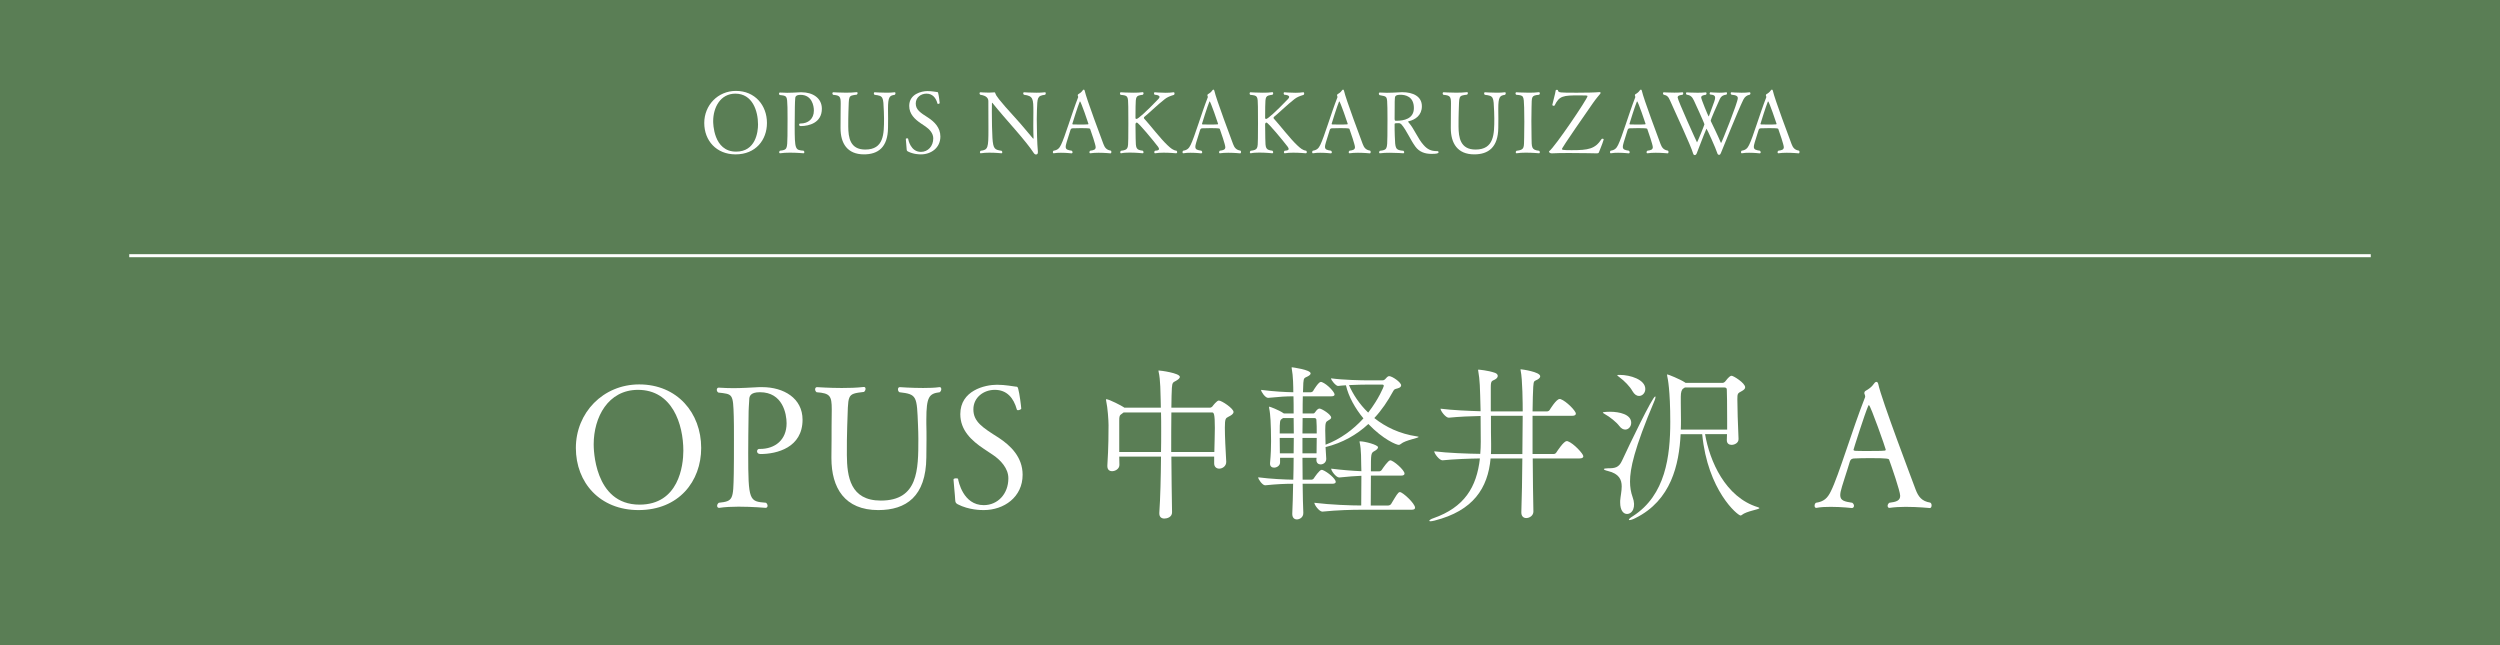 <?xml version="1.0" encoding="UTF-8"?><svg id="_レイヤー_2" xmlns="http://www.w3.org/2000/svg" width="412.232" height="106.413" viewBox="0 0 412.232 106.413"><rect x="0" y="0" width="412.232" height="106.413" fill="#333333" stroke="none"/><defs><style>.cls-1{fill:#5f8659;opacity:.9;}.cls-2{fill:none;stroke:#fff;stroke-miterlimit:10;stroke-width:.5px;}.cls-3{fill:#fff;}</style></defs><g id="_1027"><rect class="cls-1" y="0" width="412.232" height="106.413"/><line class="cls-2" x1="21.309" y1="42.162" x2="390.924" y2="42.162"/><path class="cls-3" d="M105.288,84.108c-6.356,0-10.332-4.509-10.332-10.248,0-5.797,4.48-10.473,10.444-10.473,6.272,0,10.22,4.704,10.22,10.473,0,5.516-3.696,10.248-10.332,10.248ZM112.679,74.336c0-4.396-1.82-10.052-7.476-10.052-4.928,0-7.308,4.508-7.308,8.988,0,.531,0,9.939,7.56,9.939,6.468,0,7.224-6.439,7.224-8.876Z"/><path class="cls-3" d="M118.531,63.92c.896.056,1.68.084,2.38.084,1.4,0,2.604-.084,4.284-.168h.476c3.556,0,6.664,1.819,6.664,5.376,0,4.592-4.228,5.656-6.944,5.656-.392,0-.56-.225-.56-.448,0-.196.14-.392.336-.392h.14c2.492,0,4.396-1.484,4.396-4.229,0-1.568-.644-5.124-4.396-5.124-1.652,0-1.764.728-1.764,1.288-.028.7-.112,1.288-.112,2.771-.028,1.933-.056,4.033-.056,5.965,0,7.951.168,7.979,2.94,8.203.168.141.252.336.252.504s-.112.336-.308.336c0,0-2.212-.195-4.48-.195-1.12,0-2.268.057-3.164.195h-.056c-.196,0-.308-.139-.308-.336,0-.168.084-.363.28-.504,2.38-.252,2.38-.531,2.464-4.844.028-1.092.028-3.472.028-5.628,0-1.567,0-2.995-.028-3.696-.112-3.863-.168-3.724-2.548-4.004-.168-.111-.252-.279-.252-.447,0-.196.112-.364.308-.364h.028Z"/><path class="cls-3" d="M148.071,64.2c0-.196.084-.364.308-.364,0,0,1.904.14,3.836.14.98,0,1.932-.027,2.688-.14h.056c.168,0,.252.14.252.336,0,.168-.084.364-.252.504-1.736.224-2.212.7-2.212,4.509v.672c.028.951.028,1.707.028,2.52s0,1.736-.028,3.052c-.056,6.44-3.332,8.681-7.924,8.681-5.516,0-7.728-3.613-7.728-8.568v-.28c.028-1.708.028-3.78.028-5.012,0-1.12.028-2.017.028-2.744,0-2.24-.28-2.66-2.492-2.828-.168-.112-.252-.308-.252-.476,0-.196.112-.364.308-.364.168,0,1.96.14,4.088.14,1.176,0,2.436-.027,3.612-.168h.056c.168,0,.252.141.252.309s-.084.363-.252.504c-2.996.363-2.548.336-2.772,5.684-.056,1.316-.056,3.221-.056,4.732.028,3.556.56,7.504,5.6,7.504,6.16,0,6.188-5.068,6.188-10.164,0-.84-.028-1.512-.056-2.24-.196-4.816-.14-5.124-3.052-5.46-.168-.084-.252-.28-.252-.476Z"/><path class="cls-3" d="M168.623,78.284c0,3.695-3.08,5.824-6.412,5.824-.42,0-2.436,0-4.284-.953-.308-.168-.392-.308-.42-.699-.028-.784-.28-3.024-.28-3.389,0-.14.224-.195.42-.195.168,0,.336.027.336.111.056.336.812,4.312,4.228,4.312,2.352,0,4.06-1.904,4.06-4.396v-.056c0-1.596-1.26-2.968-2.548-3.836-.476-.336-1.008-.672-1.512-1.008-2.016-1.345-3.864-3.052-3.864-5.712,0-3.893,4.032-4.844,6.048-4.844,1.428,0,2.688.279,3.08.308.28,0,.336.056.42.364.224.783.476,2.8.504,3.275,0,.084-.308.252-.532.252-.084,0-.168-.027-.196-.111-.532-1.932-1.652-3.248-3.64-3.248-1.82,0-3.528,1.232-3.528,3.22,0,2.044,1.512,2.996,4.172,4.676,1.96,1.288,3.948,3.192,3.948,6.104Z"/><path class="cls-3" d="M200.207,75.288h-7.056c.028,3.164.056,6.439.112,9.156.028.84-.84,1.063-1.26,1.063-.448,0-.84-.224-.84-.84v-.112c.168-2.408.252-5.852.28-9.268h-6.888c0,.42.028.867.028,1.344.028.645-.644,1.064-1.204,1.064-.42,0-.784-.225-.784-.84v-.113c.196-2.967.196-5.655.196-6.635,0-.785-.14-2.856-.392-4.004-.028-.113-.028-.168-.028-.197,0-.055,0-.084.028-.084.504,0,2.66,1.148,2.884,1.316.028.028.084.057.112.084h6.02c0-.504-.028-.951-.028-1.371-.028-.785-.028-3.305-.336-4.537-.028-.084-.028-.14-.028-.195q0-.028.028-.028c.28,0,3.5.42,3.5,1.063,0,.197-.252.42-.644.645-.448.252-.616.225-.672,1.176-.056.672-.056,1.793-.084,3.248h6.356c.168,0,.336-.111.448-.252.028-.056.7-.924,1.008-.924.504,0,2.436,1.316,2.436,1.876,0,.336-.364.56-.868.812-.42.225-.56.28-.56,1.793,0,1.399.112,3.64.224,5.571v.084c0,.673-.616,1.093-1.148,1.093-.448,0-.84-.281-.84-.869v-1.119ZM185.283,68.008c-.056.056-.14.112-.224.168-.476.308-.504.448-.504,1.204v5.152h6.888c.028-1.176.028-2.324.028-3.444,0-1.092,0-2.128-.028-3.08h-6.16ZM193.151,68.008c-.028,1.876-.028,4.144-.028,6.524h7.112c.028-1.512.084-2.856.084-3.977,0-2.38-.168-2.548-.476-2.548h-6.692Z"/><path class="cls-3" d="M214.795,79.768c.028,1.96.057,3.669.112,4.788.028.784-.644,1.092-1.063,1.092-.393,0-.757-.252-.757-.896v-.084c.057-1.288.112-2.996.141-4.9-1.288,0-2.688.056-4.592.253h-.028c-.448,0-1.148-1.009-1.148-1.316,2.184.279,4.284.363,5.795.392.028-1.176.057-2.38.057-3.612h-2.24v.785c0,.504-.532.84-.98.84-.364,0-.672-.197-.672-.645v-.111c.14-1.484.168-2.633.168-3.613,0-.728-.028-1.344-.028-1.932,0-.363-.056-2.464-.28-3.472-.028-.084-.028-.14-.028-.196,0-.056.028-.084.084-.084.028,0,1.484.504,2.324,1.092l.028.028h1.624c0-1.092,0-2.071-.028-2.828-1.176,0-2.212.056-4.172.253h-.028c-.448,0-1.148-1.009-1.148-1.316,2.212.279,3.92.363,5.319.392,0-.896-.027-2.716-.252-3.864-.027-.084-.027-.14-.027-.168,0-.084.027-.084.084-.084,0,0,3.052.393,3.052,1.008,0,.168-.168.336-.504.504-.477.252-.645.168-.7,1.064-.028.393-.028.896-.056,1.54h1.315c.084,0,.28-.084.364-.224.084-.168.896-1.484,1.26-1.484.057,0,.112.028.168.028.924.364,2.101,1.651,2.101,2.044,0,.168-.112.308-.561.308h-4.676c-.028.812-.028,1.792-.028,2.828h1.736c.14,0,.252-.084.336-.224.224-.336.477-.588.7-.588.364,0,1.932.979,1.932,1.483,0,.224-.279.364-.476.476-.393.225-.504.309-.504,1.652,0,.616.027,1.456.056,2.352,2.437-.924,4.536-2.463,6.244-4.34-1.372-1.651-2.464-3.611-2.884-5.459-.448.027-.896.056-1.288.111h-.028c-.336,0-1.147-.951-1.147-1.26,1.96.279,5.04.336,6.271.336h2.212c.168,0,.309-.057.42-.168.225-.252.448-.531.672-.531.532,0,1.988,1.035,1.988,1.512,0,.195-.14.392-.56.504-.477.14-.561.111-.757.476-.896,1.651-1.903,3.136-3.107,4.424,1.82,1.456,4.172,2.604,7.028,3.024.195.027.279.056.279.084,0,.195-2.184.531-2.912,1.148-.14.111-.224.168-.363.168-.364,0-2.548-.869-5.013-3.444-1.932,1.792-4.256,3.108-7.056,3.808.028.645.084,1.288.112,1.904v.056c0,.56-.477.896-.924.896-.364,0-.7-.223-.7-.756l.027-.336h-2.323c0,1.232.027,2.465.027,3.612h1.484c.084,0,.28-.084.364-.224.111-.168.924-1.4,1.288-1.4.056,0,.111.028.168.028.84.336,2.155,1.456,2.155,1.96,0,.168-.14.308-.588.308h-4.872ZM213.339,71.48c0-.896-.027-1.736-.027-2.548h-1.736c-.056.028-.112.084-.168.112-.364.252-.392.252-.392,2.436h2.324ZM213.311,74.756c0-.868.027-1.708.027-2.548h-2.324c0,.812.028,1.736.028,2.548h2.268ZM217.119,71.48c0-.84,0-1.596-.056-2.268,0-.084-.084-.28-.309-.28h-1.96c0,.812-.027,1.681-.027,2.548h2.352ZM217.091,74.756c0-.924.028-1.765.028-2.548h-2.352v2.548h2.323ZM224.483,84.052c-1.512,0-3.977.057-6.412.309h-.028c-.504,0-1.315-1.093-1.315-1.457,2.688.336,6.104.448,7.728.448,0-1.315.028-3.36.028-4.899-1.008.027-2.156.14-3.641.279h-.027c-.504,0-1.316-1.092-1.316-1.455,1.82.224,3.557.363,4.984.42,0-.393-.028-.729-.028-.953-.028-.728.028-2.604-.252-3.752-.028-.084-.028-.139-.028-.168,0-.027,0-.055.057-.055.84,0,2.996.588,2.996.979,0,.224-.252.448-.616.644-.561.309-.561.448-.561,3.332h1.345c.168,0,.363-.111.447-.252.225-.336,1.064-1.568,1.4-1.568.504,0,2.352,1.597,2.352,2.185,0,.168-.111.336-.56.336h-4.984c0,1.429-.027,3.164-.027,4.928h2.884c.168,0,.392-.112.476-.252.309-.476.896-1.567,1.204-1.848.084-.084.168-.112.252-.112.448,0,2.492,1.876,2.492,2.576,0,.168-.112.336-.56.336h-8.288ZM225.547,63.416c-.699,0-1.903.028-3.107.084.644,1.483,1.68,3.108,3.164,4.536,1.764-2.268,2.576-4.312,2.576-4.396,0-.111-.057-.224-.253-.224h-2.38Z"/><path class="cls-3" d="M252.846,84.36c0,.644-.615,1.063-1.176,1.063-.42,0-.812-.252-.812-.924v-.056c.084-2.297.14-5.572.168-8.849h-5.236c-.448,4.899-2.855,8.624-9.24,10.248-.336.084-.56.112-.672.112-.14,0-.196-.028-.196-.084,0-.112.309-.309.673-.42,5.096-1.793,7.14-5.096,7.672-9.856-1.765.028-4.256.112-6.16.308h-.028c-.504,0-1.344-1.119-1.344-1.483,2.212.28,5.488.392,7.588.42.056-.644.084-1.315.084-2.017,0-.84,0-2.491-.028-4.228-1.567.028-3.556.112-5.235.28h-.028c-.504,0-1.344-1.12-1.344-1.484,1.988.252,4.647.364,6.607.42-.111-4.34-.111-4.983-.392-6.664,0-.056-.028-.084-.028-.14,0-.028.028-.056.084-.056,0,0,1.54.111,2.717.531.308.112.447.309.447.504,0,.197-.14.42-.447.588-.477.281-.7.113-.7,1.261v4.004h5.264c0-1.147-.028-5.319-.336-6.72-.028-.084-.028-.141-.028-.168,0-.028,0-.057.057-.057.14,0,3.191.42,3.191,1.148,0,.195-.14.363-.42.531-.588.337-.644.113-.728,1.205-.057.867-.084,2.295-.112,4.06h2.38c.196,0,.364-.112.448-.252.028-.056,1.092-1.792,1.624-1.792.084,0,.14,0,.196.027.924.336,2.491,1.933,2.491,2.381,0,.195-.14.363-.615.363h-6.524v6.301h3.472c.196,0,.364-.112.448-.252.196-.309,1.232-1.877,1.708-1.877.084,0,.14,0,.196.029.952.336,2.548,2.071,2.548,2.463,0,.196-.14.364-.616.364h-7.728c.027,3.332.056,6.58.111,8.736v.028ZM251.027,74.868c.027-2.24.056-4.452.056-6.301h-5.236c0,1.904,0,3.809.028,4.564v.504c0,.42,0,.84-.028,1.232h5.181Z"/><path class="cls-3" d="M267.015,70.248c-.477-.644-1.568-1.513-2.38-1.96-.225-.141-.336-.196-.336-.252,0-.141,1.119-.141,1.176-.141,1.54,0,3.5.42,3.5,1.82,0,.616-.448,1.12-.98,1.12-.308,0-.672-.168-.979-.588ZM267.155,82.876v-.309c.056-.756.252-1.567.252-2.352,0-1.12-.42-2.1-2.268-2.548-.477-.112-.672-.224-.672-.308s.252-.141.672-.141c1.12,0,1.792-.084,2.323-1.26,1.148-2.492,5.04-10.584,5.46-10.584.057,0,.057.027.057.111,0,.113-.057.309-.141.533-3.415,8.063-4.06,11.312-4.06,13.383,0,.924.14,1.765.42,2.549.616,1.623,0,2.8-.924,2.8-.56,0-1.12-.56-1.12-1.876ZM269.171,64.48c-.392-.728-1.315-1.68-2.155-2.295-.225-.168-.336-.252-.336-.309s.14-.057.447-.057c1.652,0,4.173.756,4.173,2.324,0,.645-.477,1.148-1.036,1.148-.364,0-.756-.225-1.093-.812ZM281.155,71.592c.756,4.424,3.332,10.388,8.708,12.04.168.057.252.111.252.141,0,.252-2.1.476-2.912,1.147-.056.056-.14.084-.196.084-.476,0-5.432-4.116-6.327-13.412h-3.557c-.252,5.04-1.567,10.92-7.447,13.832-.421.224-.812.336-.98.336-.056,0-.112-.028-.112-.056,0-.112.196-.309.7-.616,5.348-3.444,6.132-9.856,6.132-15.513,0-5.291-.42-7.195-.504-7.559-.027-.113-.027-.169-.027-.225,0-.028,0-.057.027-.057.168,0,2.101.785,2.912,1.316.028.028.084.057.112.084h6.104c.141,0,.336-.111.448-.252.56-.729.84-.924,1.036-.924.308,0,2.24,1.204,2.24,1.904,0,.252-.225.447-.589.644-.644.336-.699.392-.699,1.315,0,1.121.084,4.369.195,6.553.028.672-.672.98-1.147.98-.42,0-.784-.225-.784-.757v-.056c0-.28.028-.616.028-.952h-3.612ZM277.823,63.892c-.056.057-.168.112-.252.168q-.42.252-.42,1.344v1.064c0,.84.028,1.792.028,2.801,0,.504,0,1.035-.028,1.567h7.644v-1.597c0-2.295-.027-4.619-.056-4.983,0-.196-.084-.364-.392-.364h-6.524Z"/><path class="cls-3" d="M314.25,83.575c-.951,0-1.903.057-2.659.168h-.057c-.168,0-.279-.139-.279-.336,0-.168.084-.363.279-.504,1.12-.14,1.792-.336,1.792-1.147,0-.756-1.428-4.872-1.819-5.937-.057-.168-.141-.279-3.137-.279-1.035,0-2.071.027-2.604.056-.252,0-.616.056-.756.56-.393,1.373-1.372,4.201-1.513,4.957-.027.195-.056.363-.056.531,0,.924.729,1.064,1.988,1.26.196.141.28.336.28.504,0,.197-.141.365-.337.365,0,0-1.707-.197-3.499-.197-.812,0-1.652.029-2.353.168h-.056c-.168,0-.252-.168-.252-.336,0-.195.056-.392.224-.504,1.316-.195,1.904-.756,2.464-1.903,1.288-2.576,3.528-10.164,5.628-15.483,0-.029.028-.085.028-.113,0-.14-.056-.336-.112-.447-.027-.028-.027-.084-.027-.141,0-.14.056-.279.195-.363.532-.309.98-.588,1.429-1.232.111-.168.252-.252.363-.252.141,0,.252.112.309.364.504,2.491,5.655,16.016,6.159,17.388.448,1.176,1.009,1.932,2.408,2.156.168.084.225.279.225.447,0,.225-.084.449-.28.449,0,0-1.96-.197-3.977-.197ZM308.175,66.804c-.057,0-.084.057-.112.112-.56,1.26-2.436,7.168-2.436,7.252,0,.112.195.168.279.168.309.028,1.148.028,2.044.028,1.093,0,2.296,0,2.772-.057.14,0,.224-.056.224-.168,0-.168-2.52-7.336-2.771-7.336Z"/><path class="cls-3" d="M121.295,25.456c-3.18,0-5.168-2.277-5.168-5.177,0-2.928,2.241-5.29,5.225-5.29,3.138,0,5.113,2.377,5.113,5.29,0,2.786-1.849,5.177-5.169,5.177ZM124.993,20.521c0-2.222-.911-5.078-3.74-5.078-2.465,0-3.656,2.277-3.656,4.54,0,.269,0,5.021,3.782,5.021,3.235,0,3.614-3.253,3.614-4.483Z"/><path class="cls-3" d="M128.614,15.258c.448.028.84.042,1.19.042.701,0,1.303-.042,2.143-.084h.238c1.779,0,3.334.919,3.334,2.715,0,2.32-2.115,2.857-3.474,2.857-.196,0-.28-.113-.28-.227,0-.098.07-.197.168-.197h.07c1.247,0,2.199-.75,2.199-2.136,0-.792-.322-2.589-2.199-2.589-.826,0-.882.368-.882.65-.014.354-.056.65-.056,1.4-.014.977-.028,2.037-.028,3.014,0,4.017.084,4.031,1.471,4.145.084.07.126.17.126.254,0,.085-.056.17-.154.17,0,0-1.107-.1-2.241-.1-.561,0-1.135.029-1.583.1h-.028c-.098,0-.154-.07-.154-.17,0-.084.042-.184.14-.254,1.19-.128,1.19-.27,1.232-2.447.014-.552.014-1.754.014-2.844,0-.792,0-1.514-.014-1.867-.056-1.951-.084-1.881-1.274-2.022-.084-.057-.126-.142-.126-.226,0-.1.056-.185.154-.185h.014Z"/><path class="cls-3" d="M144.088,15.399c0-.1.042-.184.154-.184,0,0,.952.07,1.919.07.49,0,.966-.014,1.345-.07h.028c.084,0,.126.07.126.17,0,.084-.042.184-.126.254-.868.113-1.106.354-1.106,2.277v.34c.014.48.014.863.014,1.273s0,.877-.014,1.541c-.028,3.254-1.667,4.385-3.964,4.385-2.759,0-3.866-1.824-3.866-4.328v-.141c.014-.863.014-1.91.014-2.533,0-.565.014-1.018.014-1.386,0-1.132-.14-1.344-1.247-1.429-.084-.057-.126-.155-.126-.24,0-.1.056-.184.154-.184.084,0,.98.07,2.045.07.588,0,1.218-.014,1.807-.085h.028c.084,0,.126.071.126.155,0,.086-.042.185-.126.255-1.499.185-1.275.17-1.387,2.872-.028.664-.028,1.626-.028,2.391.014,1.796.28,3.79,2.802,3.79,3.082,0,3.096-2.56,3.096-5.134,0-.425-.014-.765-.028-1.133-.098-2.432-.07-2.588-1.527-2.758-.084-.043-.126-.141-.126-.24Z"/><path class="cls-3" d="M155.063,22.515c0,1.867-1.541,2.941-3.208,2.941-.21,0-1.218,0-2.143-.48-.154-.085-.196-.156-.21-.354-.014-.396-.14-1.527-.14-1.712,0-.071.112-.099.21-.099.084,0,.168.014.168.057.028.17.406,2.178,2.115,2.178,1.177,0,2.031-.961,2.031-2.221v-.027c0-.807-.63-1.5-1.274-1.938-.238-.17-.504-.339-.757-.509-1.008-.68-1.933-1.543-1.933-2.887,0-1.965,2.017-2.446,3.025-2.446.714,0,1.345.142,1.541.155.14,0,.168.028.21.184.112.396.238,1.415.252,1.655,0,.042-.154.128-.266.128-.042,0-.084-.015-.098-.057-.266-.977-.827-1.641-1.821-1.641-.911,0-1.765.621-1.765,1.626,0,1.032.756,1.514,2.087,2.362.98.65,1.975,1.612,1.975,3.084Z"/><path class="cls-3" d="M163.167,25.173c-.504,0-1.023.029-1.443.1h-.028c-.07,0-.112-.07-.112-.156,0-.084.028-.184.112-.254,1.233-.156,1.289-.453,1.289-3.593,0-1.315-.014-3.126-.014-4.583,0-.382-.182-.905-1.331-1.061-.07-.057-.126-.156-.126-.24,0-.1.056-.17.196-.17,0,0,.672.057,1.373.057.308,0,.617-.015.883-.043h.028c.084,0,.098.07.154.227.098.283.308.75,3.516,4.258.896.976,1.863,2.191,2.662,3.111.028.028.042.043.056.043.028,0,.042-.029.042-.085v-.057c-.028-.523-.042-1.245-.042-1.995,0-.862.014-1.725.014-2.263,0-2.164-.014-2.659-1.555-2.843-.084-.07-.126-.17-.126-.24,0-.1.056-.17.154-.17,0,0,.995.07,2.003.07.518,0,1.022-.014,1.415-.07h.028c.084,0,.126.07.126.17,0,.07-.028.17-.112.24-1.331.155-1.261.523-1.345,2.504-.014.339-.028.877-.028,1.514,0,1.683.056,4.059.182,5.346v.113c0,.283-.14.368-.308.368s-.28-.085-.462-.368c-.462-.735-1.625-2.178-2.928-3.678-1.289-1.471-2.815-3.225-3.796-4.455-.014-.015-.028-.029-.042-.029s-.042.043-.042.086c0,.41-.014.904-.014,1.428,0,1.57.042,3.41.098,4.287.126,1.881.392,1.938,1.513,2.121.084.07.112.17.112.254,0,.086-.042.156-.14.156,0,0-.953-.1-1.961-.1Z"/><path class="cls-3" d="M181.131,25.188c-.476,0-.953.028-1.331.085h-.028c-.084,0-.14-.07-.14-.17,0-.084.042-.184.14-.254.561-.071.896-.17.896-.58,0-.383-.714-2.461-.91-2.999-.028-.085-.07-.142-1.569-.142-.519,0-1.037.014-1.303.028-.126,0-.309.028-.378.283-.196.692-.687,2.122-.756,2.503-.014.1-.028.185-.028.27,0,.467.364.537.994.637.098.07.14.17.14.254,0,.1-.07.184-.168.184,0,0-.854-.099-1.751-.099-.406,0-.826.015-1.177.085h-.028c-.084,0-.126-.085-.126-.17,0-.099.028-.197.112-.254.659-.1.953-.383,1.233-.963.644-1.301,1.765-5.135,2.815-7.822,0-.014.014-.041.014-.056,0-.071-.028-.17-.056-.227-.014-.015-.014-.042-.014-.071,0-.07.028-.141.098-.184.266-.155.49-.297.714-.622.056-.085.126-.128.182-.128.07,0,.126.057.154.185.252,1.259,2.829,8.091,3.082,8.784.224.594.504.976,1.205,1.089.084.042.112.142.112.227,0,.112-.042.226-.14.226,0,0-.981-.099-1.989-.099ZM178.092,16.715c-.028,0-.042.028-.056.057-.28.636-1.219,3.621-1.219,3.663,0,.057.098.086.14.086.154.014.574.014,1.022.014.546,0,1.149,0,1.387-.028.07,0,.112-.028.112-.085,0-.085-1.261-3.706-1.387-3.706Z"/><path class="cls-3" d="M193.536,15.216c.084,0,.14.084.14.197,0,.086-.028.184-.126.24-.603.17-1.093.383-1.471.68-1.176.905-2.857,2.546-3.375,2.928-.042.028-.084.113-.084.184,0,.029.014.057.028.086.995,1.088,2.731,3.365,3.894,4.441.532.494.896.806,1.457.877.07.07.112.155.112.227,0,.112-.07.197-.182.197,0,0-1.05-.1-2.059-.1-.518,0-1.008.029-1.373.1h-.028c-.084,0-.14-.07-.14-.17,0-.084.042-.197.14-.254.308-.015.645-.057.645-.297,0-.086-.056-.213-.182-.383-.729-.961-3.208-3.961-3.474-3.961-.14,0-.224.143-.224.298s.014,1.697.028,2.306c.028,1.654.042,1.895,1.177,2.037.084.084.126.17.126.254,0,.1-.056.17-.154.17,0,0-1.079-.113-2.129-.113-.519,0-1.037.028-1.401.113h-.028c-.084,0-.14-.07-.14-.17,0-.07.042-.17.126-.24,1.205-.156,1.177-.367,1.205-2.051.014-.665.014-1.57.014-2.434,0-1.188,0-2.334-.014-2.786-.028-1.782-.042-1.839-1.261-1.952-.084-.057-.112-.155-.112-.24,0-.1.056-.184.154-.184,0,0,1.009.07,2.031.07.56,0,1.135-.014,1.555-.085h.028c.07,0,.126.085.126.185,0,.084-.042.184-.126.24-1.177.155-1.149.254-1.191,1.966-.014.722-.014,1.867-.014,1.867,0,.113.084.155.168.155.252,0,1.541-1.131,3.6-3.281.14-.142.196-.255.196-.354,0-.27-.49-.34-.798-.354-.084-.07-.112-.156-.112-.24,0-.1.042-.17.14-.17,0,0,.869.084,1.779.084.462,0,.938-.027,1.316-.084h.014Z"/><path class="cls-3" d="M202.509,25.188c-.476,0-.953.028-1.331.085h-.028c-.084,0-.14-.07-.14-.17,0-.084.042-.184.14-.254.561-.071.896-.17.896-.58,0-.383-.714-2.461-.91-2.999-.028-.085-.07-.142-1.569-.142-.519,0-1.037.014-1.303.028-.126,0-.309.028-.378.283-.196.692-.687,2.122-.756,2.503-.014.1-.028.185-.028.27,0,.467.364.537.994.637.098.07.14.17.14.254,0,.1-.07.184-.168.184,0,0-.854-.099-1.751-.099-.406,0-.826.015-1.177.085h-.028c-.084,0-.126-.085-.126-.17,0-.099.028-.197.112-.254.659-.1.953-.383,1.233-.963.644-1.301,1.765-5.135,2.815-7.822,0-.014.014-.041.014-.056,0-.071-.028-.17-.056-.227-.014-.015-.014-.042-.014-.071,0-.07.028-.141.098-.184.266-.155.49-.297.714-.622.056-.085.126-.128.182-.128.07,0,.126.057.154.185.252,1.259,2.829,8.091,3.082,8.784.224.594.504.976,1.205,1.089.084.042.112.142.112.227,0,.112-.042.226-.14.226,0,0-.981-.099-1.989-.099ZM199.47,16.715c-.028,0-.042.028-.056.057-.28.636-1.219,3.621-1.219,3.663,0,.057.098.086.14.086.154.014.574.014,1.022.014.546,0,1.149,0,1.387-.028.07,0,.112-.028.112-.085,0-.085-1.261-3.706-1.387-3.706Z"/><path class="cls-3" d="M214.914,15.216c.084,0,.14.084.14.197,0,.086-.028.184-.126.24-.603.17-1.093.383-1.471.68-1.176.905-2.857,2.546-3.375,2.928-.042.028-.084.113-.084.184,0,.029.014.057.028.086.995,1.088,2.731,3.365,3.894,4.441.532.494.896.806,1.457.877.07.07.112.155.112.227,0,.112-.07.197-.182.197,0,0-1.05-.1-2.059-.1-.518,0-1.008.029-1.373.1h-.028c-.084,0-.14-.07-.14-.17,0-.084.042-.197.14-.254.308-.015.645-.057.645-.297,0-.086-.056-.213-.182-.383-.729-.961-3.208-3.961-3.474-3.961-.14,0-.224.143-.224.298s.014,1.697.028,2.306c.028,1.654.042,1.895,1.177,2.037.084.084.126.17.126.254,0,.1-.056.17-.154.17,0,0-1.079-.113-2.129-.113-.519,0-1.037.028-1.401.113h-.028c-.084,0-.14-.07-.14-.17,0-.07.042-.17.126-.24,1.205-.156,1.177-.367,1.205-2.051.014-.665.014-1.57.014-2.434,0-1.188,0-2.334-.014-2.786-.028-1.782-.042-1.839-1.261-1.952-.084-.057-.112-.155-.112-.24,0-.1.056-.184.154-.184,0,0,1.009.07,2.031.07.56,0,1.135-.014,1.555-.085h.028c.07,0,.126.085.126.185,0,.084-.042.184-.126.24-1.177.155-1.149.254-1.191,1.966-.014.722-.014,1.867-.014,1.867,0,.113.084.155.168.155.252,0,1.541-1.131,3.6-3.281.14-.142.196-.255.196-.354,0-.27-.49-.34-.798-.354-.084-.07-.112-.156-.112-.24,0-.1.042-.17.14-.17,0,0,.869.084,1.779.084.462,0,.938-.027,1.316-.084h.014Z"/><path class="cls-3" d="M223.887,25.188c-.476,0-.953.028-1.331.085h-.028c-.084,0-.14-.07-.14-.17,0-.084.042-.184.14-.254.561-.071.896-.17.896-.58,0-.383-.714-2.461-.91-2.999-.028-.085-.07-.142-1.569-.142-.519,0-1.037.014-1.303.028-.126,0-.308.028-.378.283-.196.692-.687,2.122-.756,2.503-.014.1-.028.185-.028.27,0,.467.364.537.994.637.098.07.14.17.14.254,0,.1-.07.184-.168.184,0,0-.854-.099-1.751-.099-.406,0-.827.015-1.177.085h-.028c-.084,0-.126-.085-.126-.17,0-.099.028-.197.112-.254.659-.1.953-.383,1.233-.963.644-1.301,1.765-5.135,2.815-7.822,0-.014.014-.041.014-.056,0-.071-.028-.17-.056-.227-.014-.015-.014-.042-.014-.071,0-.07.028-.141.098-.184.266-.155.49-.297.714-.622.056-.085.126-.128.182-.128.07,0,.126.057.154.185.252,1.259,2.829,8.091,3.082,8.784.224.594.504.976,1.205,1.089.084.042.112.142.112.227,0,.112-.042.226-.14.226,0,0-.981-.099-1.989-.099ZM220.847,16.715c-.028,0-.042.028-.056.057-.28.636-1.219,3.621-1.219,3.663,0,.057.098.086.14.086.154.014.574.014,1.022.014.546,0,1.149,0,1.387-.028.07,0,.112-.028.112-.085,0-.085-1.261-3.706-1.387-3.706Z"/><path class="cls-3" d="M227.509,15.258c.448.028.826.042,1.19.042.729,0,1.345-.042,2.186-.084.112,0,.224-.015.322-.015,1.779,0,3.25.679,3.25,2.319,0,1.472-1.064,2.221-2.185,2.477-.07.014-.084.042-.084.07,0,.042.056.099.112.155.938,1.089,1.457,2.589,2.438,3.692.63.707,1.232,1.004,2.171,1.004.182,0,.294.014.294.184,0,.198-.294.27-1.177.27-1.037,0-1.975-.297-2.633-1.189-.827-1.117-1.429-2.631-2.284-3.648-.112-.113-.252-.227-.448-.227h-.042c-.21.014-.308.014-.476.014-.112,0-.182.057-.182.156,0,.637,0,1.273.028,1.909.07,2.136.084,2.362,1.429,2.476.084.07.126.17.126.24,0,.1-.056.17-.154.17,0,0-1.064-.085-2.199-.085-.574,0-1.148.015-1.625.085h-.028c-.098,0-.14-.07-.14-.156,0-.084.042-.184.14-.254,1.191-.142,1.205-.254,1.233-2.447.014-.551.014-1.74.014-2.786,0-.778,0-1.485-.014-1.839-.056-2.009.014-1.854-1.289-2.107-.084-.057-.126-.156-.126-.24,0-.1.056-.185.14-.185h.014ZM230.927,15.626c-.883,0-.911.297-.925.622-.028.354-.028.595-.028,1.329,0,.793-.014,1.287-.014,2.08,0,.099.056.254.154.254h.168c1.177,0,2.857-.297,2.857-2.093,0-1.938-1.443-2.192-2.213-2.192Z"/><path class="cls-3" d="M244.718,15.399c0-.1.042-.184.154-.184,0,0,.952.07,1.919.07.49,0,.966-.014,1.345-.07h.028c.084,0,.126.07.126.17,0,.084-.042.184-.126.254-.868.113-1.106.354-1.106,2.277v.34c.014.48.014.863.014,1.273s0,.877-.014,1.541c-.028,3.254-1.667,4.385-3.964,4.385-2.759,0-3.866-1.824-3.866-4.328v-.141c.014-.863.014-1.91.014-2.533,0-.565.014-1.018.014-1.386,0-1.132-.14-1.344-1.247-1.429-.084-.057-.126-.155-.126-.24,0-.1.056-.184.154-.184.084,0,.98.07,2.045.07.588,0,1.219-.014,1.807-.085h.028c.084,0,.126.071.126.155,0,.086-.042.185-.126.255-1.499.185-1.275.17-1.387,2.872-.028.664-.028,1.626-.028,2.391.014,1.796.28,3.79,2.802,3.79,3.082,0,3.096-2.56,3.096-5.134,0-.425-.014-.765-.028-1.133-.098-2.432-.07-2.588-1.527-2.758-.084-.043-.126-.141-.126-.24Z"/><path class="cls-3" d="M253.76,15.201c.098,0,.154.099.154.198s-.042.184-.14.227c-1.331.127-1.177.325-1.233,2.107-.014.664-.028,1.443-.028,2.221,0,.947.014,1.91.028,2.716.028,1.612-.056,2.051,1.247,2.192.084.07.126.156.126.24,0,.1-.056.17-.154.17,0,0-1.079-.1-2.171-.1-.533,0-1.079.029-1.485.1h-.042c-.084,0-.126-.07-.126-.17,0-.084.042-.184.126-.24,1.345-.156,1.218-.48,1.26-2.178.014-.68.028-1.656.028-2.59,0-.947-.014-1.838-.028-2.333-.07-2.022-.056-2.022-1.316-2.136-.084-.057-.112-.156-.112-.227,0-.1.056-.184.154-.184,0,0,.966.07,2.031.07.574,0,1.176-.014,1.667-.085h.014Z"/><path class="cls-3" d="M258.66,25.23c-1.093,0-2.129.015-2.788.057h-.028c-.21,0-.435-.155-.435-.282,0-.028.014-.042.042-.071.938-.693,6.317-8.643,6.317-9.08,0-.113-.182-.128-1.358-.128-2.689,0-3.292.085-4.062,1.655-.028.057-.084.07-.154.07-.112,0-.224-.057-.224-.155v-.028c.154-.75.476-1.768.546-2.334.014-.085.112-.127.196-.127s.168.027.182.099c.084.382.238.382,3.18.382,1.387,0,2.914-.028,3.67-.1h.028c.112,0,.154.057.154.113s-.014.113-.07.17c-.182.227-.701.82-1.191,1.527-5.112,7.342-5.112,7.512-5.112,7.582,0,.113.056.184,1.583.184,2.773,0,3.88-.197,4.945-1.824.028-.057.098-.07.154-.07.098,0,.196.042.196.127v.028c-.238.82-.672,1.769-.771,2.065-.042.127-.084.197-.392.197,0,0-2.409-.057-4.608-.057Z"/><path class="cls-3" d="M272.998,25.188c-.476,0-.953.028-1.331.085h-.028c-.084,0-.14-.07-.14-.17,0-.084.042-.184.14-.254.561-.071.896-.17.896-.58,0-.383-.714-2.461-.91-2.999-.028-.085-.07-.142-1.569-.142-.519,0-1.037.014-1.303.028-.126,0-.308.028-.378.283-.196.692-.687,2.122-.756,2.503-.014.1-.028.185-.028.27,0,.467.364.537.994.637.098.07.14.17.14.254,0,.1-.07.184-.168.184,0,0-.854-.099-1.751-.099-.406,0-.827.015-1.177.085h-.028c-.084,0-.126-.085-.126-.17,0-.099.028-.197.112-.254.659-.1.953-.383,1.233-.963.644-1.301,1.765-5.135,2.815-7.822,0-.014.014-.041.014-.056,0-.071-.028-.17-.056-.227-.014-.015-.014-.042-.014-.071,0-.07.028-.141.098-.184.266-.155.49-.297.714-.622.056-.085.126-.128.182-.128.07,0,.126.057.154.185.252,1.259,2.829,8.091,3.082,8.784.224.594.504.976,1.205,1.089.084.042.112.142.112.227,0,.112-.042.226-.14.226,0,0-.981-.099-1.989-.099ZM269.959,16.715c-.028,0-.042.028-.056.057-.28.636-1.219,3.621-1.219,3.663,0,.057.098.086.14.086.154.014.574.014,1.022.014.546,0,1.149,0,1.387-.028.07,0,.112-.028.112-.085,0-.085-1.261-3.706-1.387-3.706Z"/><path class="cls-3" d="M281.258,15.23c.098,0,.14.085.14.17s-.028.17-.112.227c-.504.07-.771.17-.771.452s1.177,3.112,1.219,3.112c.028,0,.056-.028.084-.113.938-2.532.995-2.659.995-2.984,0-.24-.14-.467-.785-.51-.084,0-.126-.07-.126-.155,0-.099.07-.212.154-.212,0,0,.687.07,1.457.07.393,0,.798-.014,1.149-.07.07-.015.112.084.112.184s-.042.197-.154.212c-.519.071-.812.255-1.023.693-.532,1.132-1.513,3.423-1.513,3.564,0,.057.014.099.042.155.322.68,1.107,2.264,1.597,3.438.028.07.056.127.07.127.084,0,2.759-6.689,2.759-7.397,0-.297-.182-.509-1.05-.58-.084-.07-.126-.155-.126-.24s.056-.155.154-.155c0,0,.785.07,1.653.07.435,0,.896-.014,1.289-.07h.028c.084,0,.14.084.14.17,0,.084-.028.17-.112.226-.49.085-.826.354-1.064.821-.924,1.881-3.306,7.878-3.698,8.797-.07.156-.126.297-.28.297s-.252-.056-.322-.297c-.196-.678-1.709-4.017-1.779-4.017q-.042,0-1.597,4.046c-.056.155-.168.311-.322.311s-.238-.084-.308-.34c-.154-.551-.883-2.234-1.667-3.988-.771-1.754-1.695-3.691-2.115-4.682-.266-.608-.49-.85-1.051-.948-.084-.07-.112-.155-.112-.24s.056-.155.14-.155c0,0,.84.057,1.751.057.448,0,.91-.015,1.303-.057h.028c.084,0,.126.07.126.17,0,.084-.042.184-.126.24-.462.057-.798.127-.798.452,0,.425,3.166,7.397,3.193,7.397.042,0,1.219-2.843,1.219-2.97,0-.198-1.709-3.89-1.737-3.946-.294-.623-.588-.877-1.19-.948-.084-.07-.112-.155-.112-.226,0-.086.042-.156.14-.156,0,0,.84.057,1.765.057.462,0,.938-.014,1.331-.057h.014Z"/><path class="cls-3" d="M294.6,25.188c-.476,0-.953.028-1.331.085h-.028c-.084,0-.14-.07-.14-.17,0-.084.042-.184.14-.254.561-.071.896-.17.896-.58,0-.383-.714-2.461-.91-2.999-.028-.085-.07-.142-1.569-.142-.519,0-1.037.014-1.303.028-.126,0-.308.028-.378.283-.196.692-.687,2.122-.756,2.503-.014.1-.028.185-.028.27,0,.467.364.537.994.637.098.07.14.17.14.254,0,.1-.07.184-.168.184,0,0-.854-.099-1.751-.099-.406,0-.827.015-1.177.085h-.028c-.084,0-.126-.085-.126-.17,0-.099.028-.197.112-.254.659-.1.953-.383,1.233-.963.644-1.301,1.765-5.135,2.815-7.822,0-.014.014-.041.014-.056,0-.071-.028-.17-.056-.227-.014-.015-.014-.042-.014-.071,0-.07.028-.141.098-.184.266-.155.49-.297.714-.622.056-.085.126-.128.182-.128.07,0,.126.057.154.185.252,1.259,2.829,8.091,3.082,8.784.224.594.504.976,1.205,1.089.084.042.112.142.112.227,0,.112-.042.226-.14.226,0,0-.981-.099-1.989-.099ZM291.56,16.715c-.028,0-.042.028-.056.057-.28.636-1.219,3.621-1.219,3.663,0,.057.098.086.14.086.154.014.574.014,1.022.014.546,0,1.149,0,1.387-.028.07,0,.112-.028.112-.085,0-.085-1.261-3.706-1.387-3.706Z"/></g></svg>